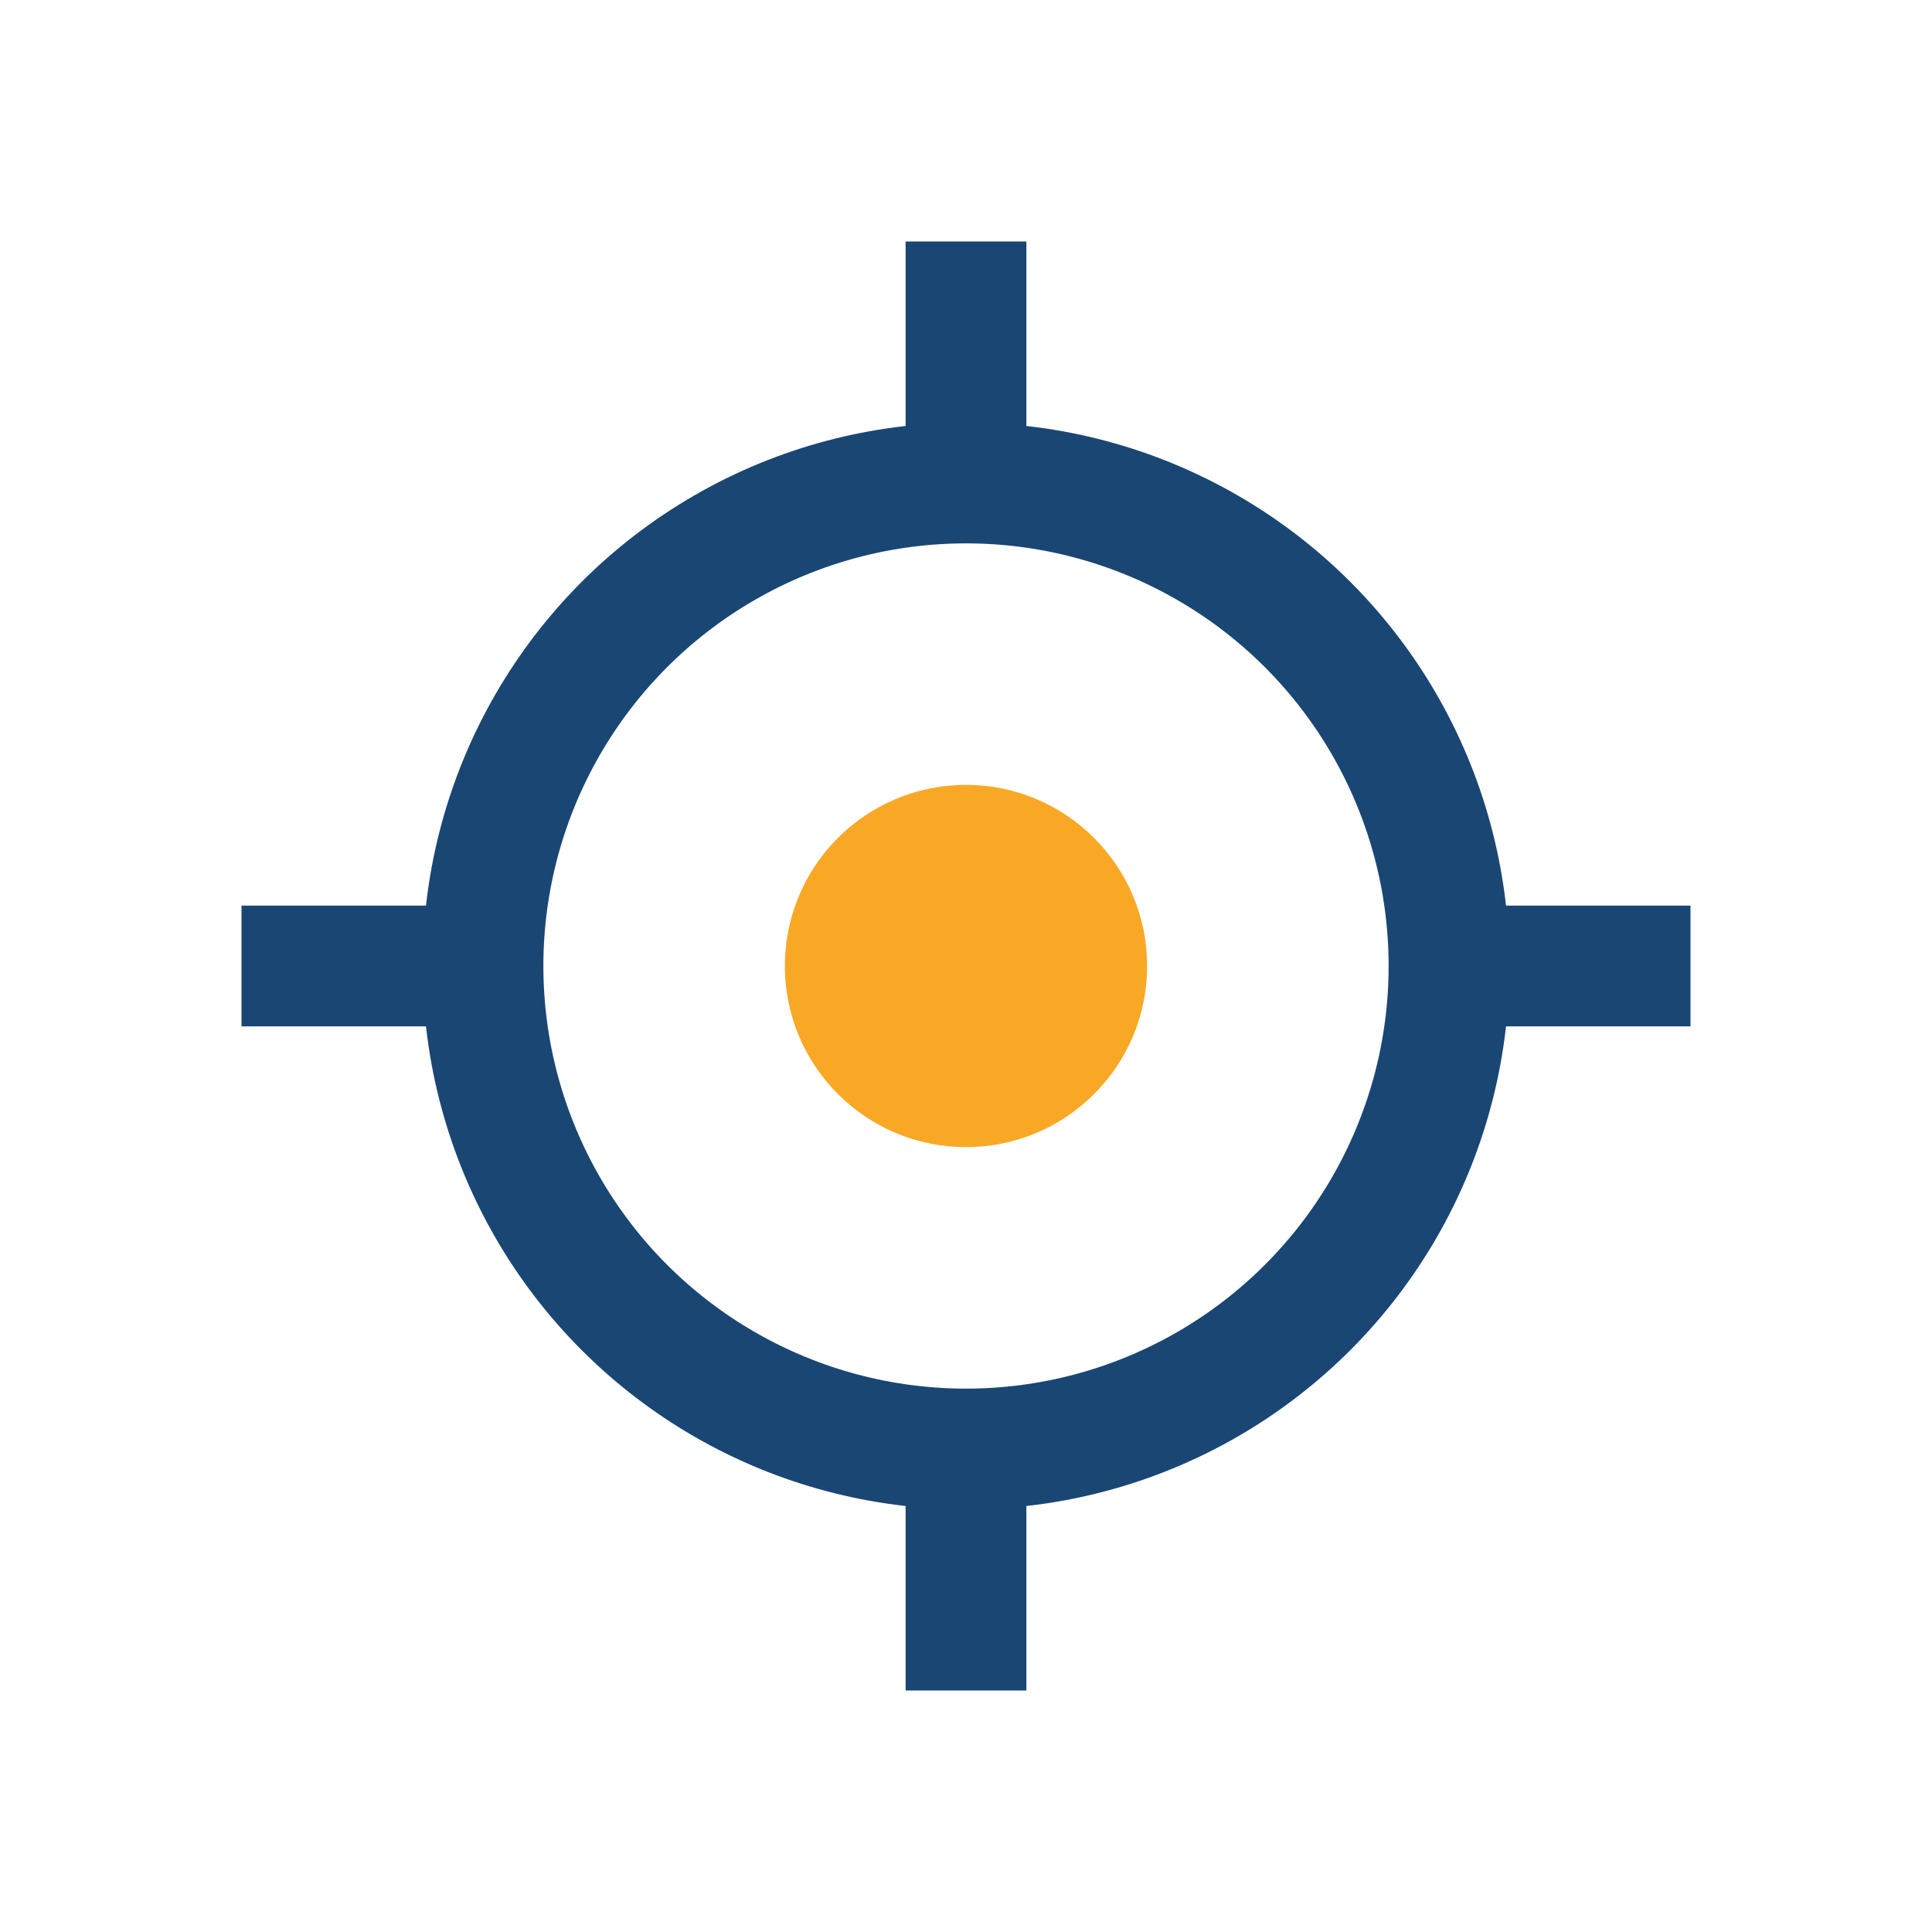 <?xml version="1.0" encoding="UTF-8"?>
<svg xmlns="http://www.w3.org/2000/svg" width="32" height="32" viewBox="0 0 32 32"><g stroke="#1A4673" stroke-width="2" fill="none"><circle cx="16" cy="16" r="8"/><path d="M4 16h4M24 16h4M16 4v4M16 24v4"/></g><circle cx="16" cy="16" r="3" fill="#F9A826"/></svg>